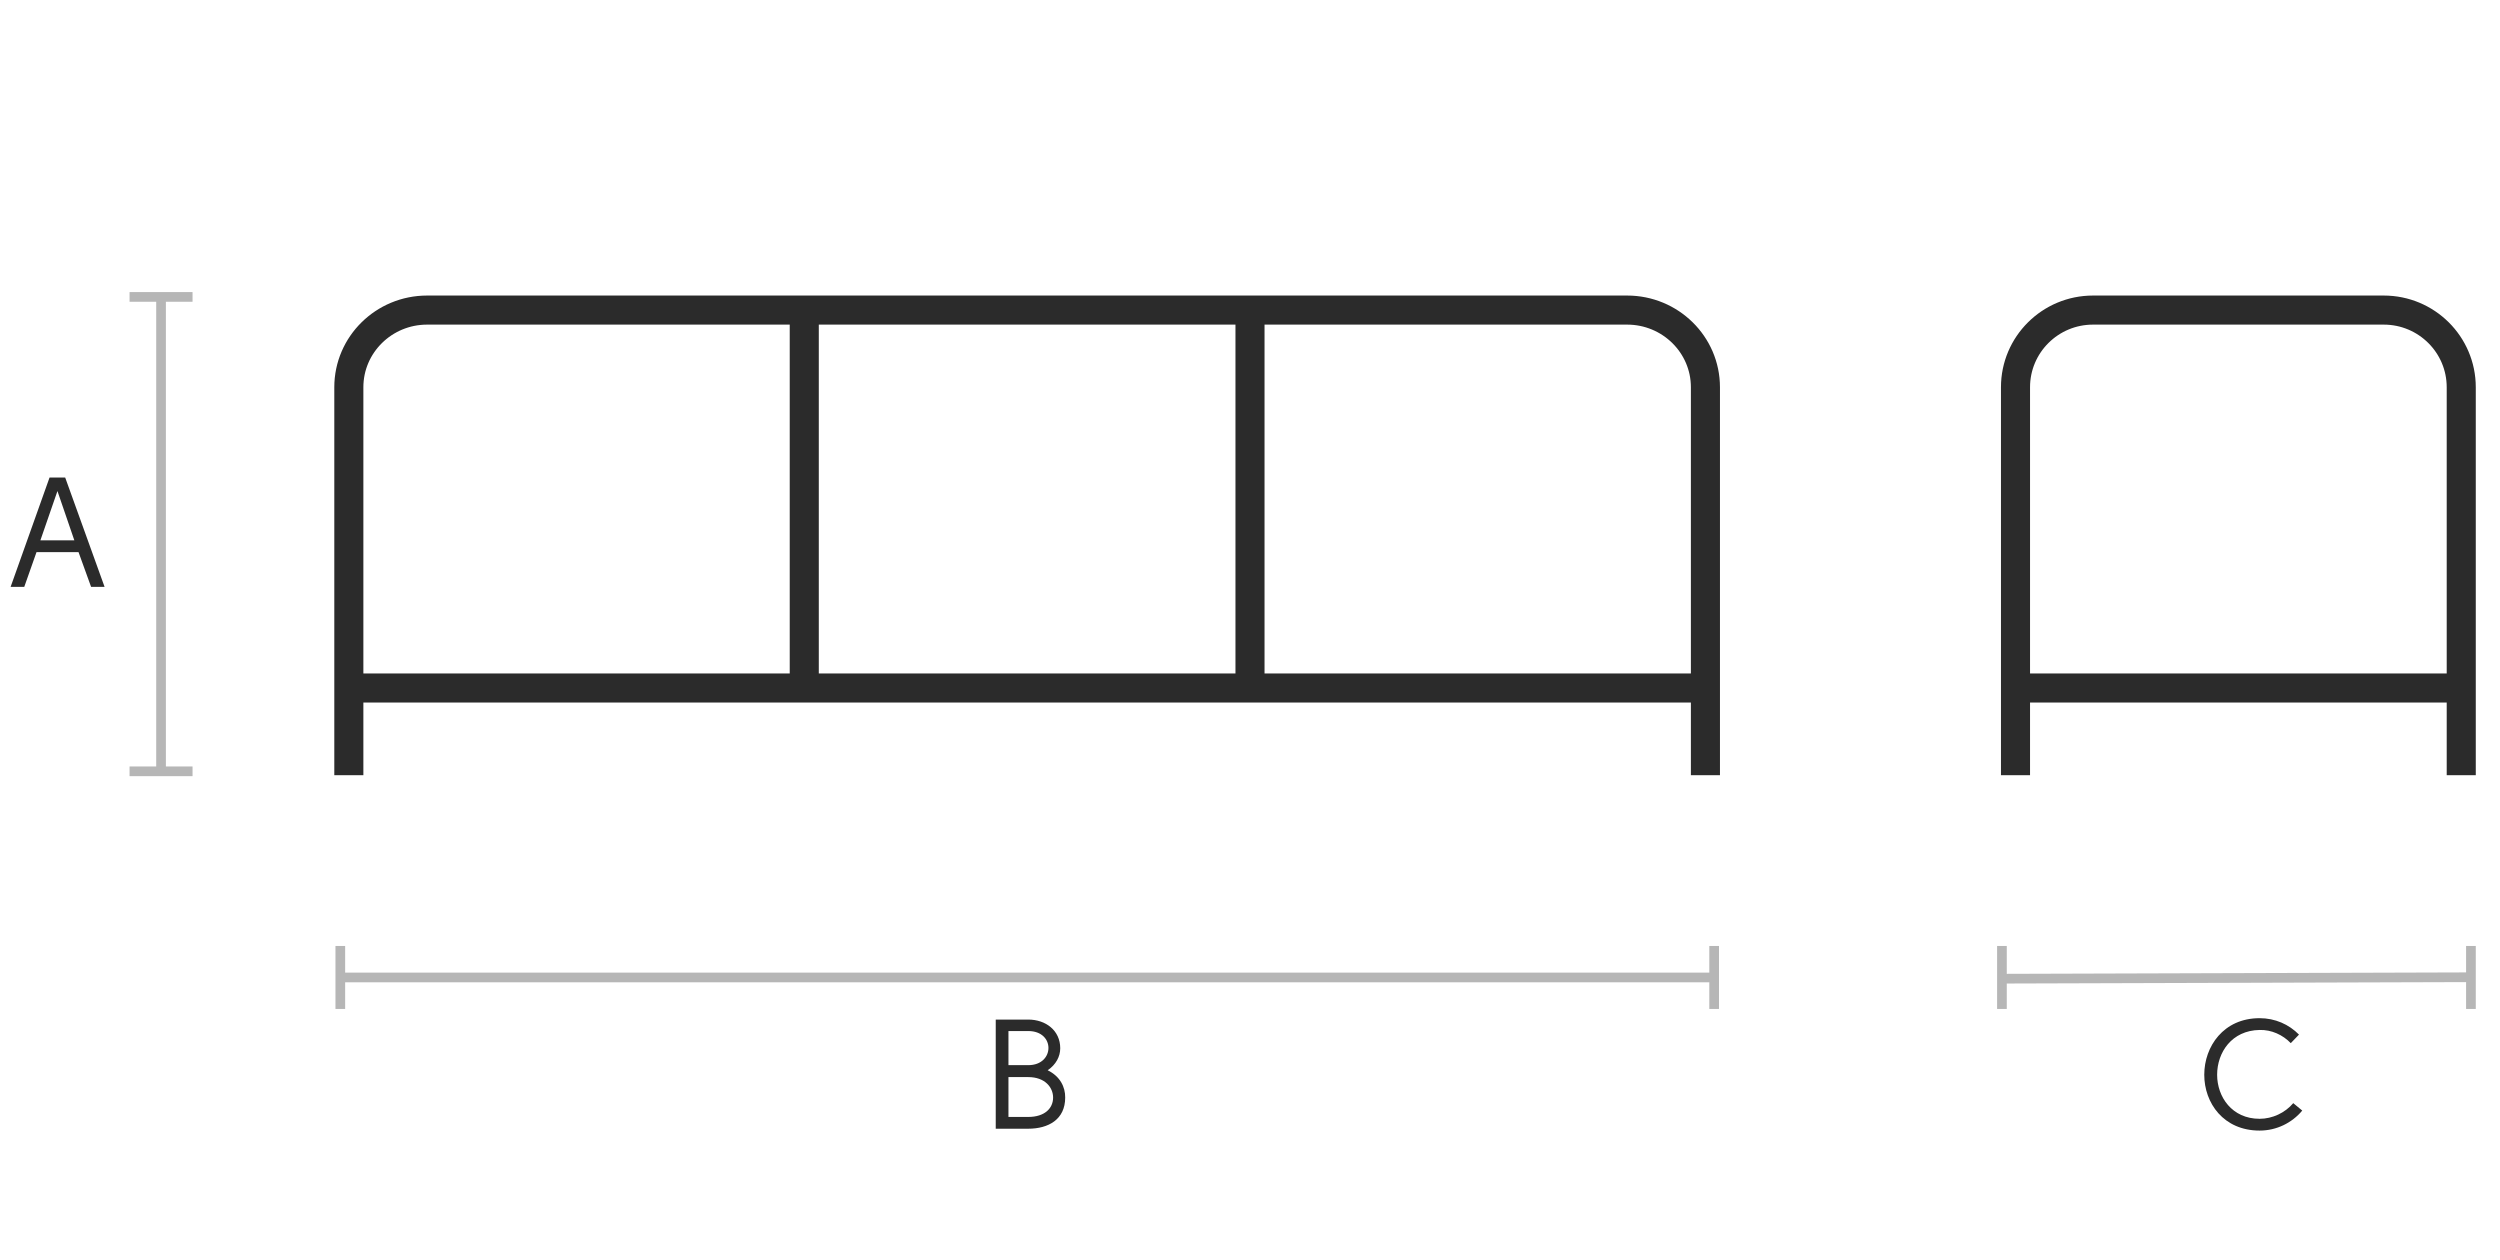 <?xml version="1.0" encoding="UTF-8"?>
<svg width="129px" height="65px" viewBox="0 0 129 65" version="1.1" xmlns="http://www.w3.org/2000/svg" xmlns:xlink="http://www.w3.org/1999/xlink">
    <title>misure-madia</title>
    <g id="misure-madia" stroke="none" stroke-width="1" fill="none" fill-rule="evenodd">
        <g id="Group-19" transform="translate(0, 14)">
            <g id="Icon" transform="translate(72.5, 14) scale(-1, 1) translate(-72.5, -14) translate(18, 2)" stroke="#2B2B2B" stroke-linejoin="round" stroke-width="1.5">
                <path d="M23,24 L23,3.981 C23,1.783 21.209,0 18.999,0 L4.001,0 C1.791,0 0,1.783 0,3.981 L0,24" id="Stroke-10"></path>
                <line x1="0" y1="19.5" x2="23" y2="19.5" id="Stroke-12"></line>
                <path d="M109,24 L109,3.981 C109,1.783 107.19,0 104.959,0 L43.042,0 C40.81,0 39,1.783 39,3.981 L39,24" id="Stroke-14"></path>
                <line x1="39" y1="19.5" x2="109" y2="19.5" id="Stroke-16"></line>
                <line x1="62.5" y1="0" x2="62.5" y2="19" id="Stroke-18"></line>
                <line x1="85.5" y1="0" x2="85.5" y2="19" id="Stroke-20"></line>
            </g>
            <g id="Lines" transform="translate(6, 0.039)">
                <line x1="97.5" y1="36.461" x2="121.667" y2="36.386" id="Stroke-5" stroke="#B6B6B6" stroke-width="0.5"></line>
                <polygon id="Fill-7" fill="#B6B6B6" points="97.05 38.023 97.55 38.023 97.55 34.773 97.05 34.773"></polygon>
                <polygon id="Fill-9" fill="#B6B6B6" points="121.75 38.023 121.25 38.023 121.25 34.773 121.75 34.773"></polygon>
                <polygon id="Fill-11" fill="#B6B6B6" points="11.31 38.023 11.81 38.023 11.81 34.773 11.31 34.773"></polygon>
                <polygon id="Fill-12" fill="#B6B6B6" points="82.7 38.023 82.2 38.023 82.2 34.773 82.7 34.773"></polygon>
                <line x1="2.31" y1="25.961" x2="2.31" y2="1.282" id="Stroke-13" stroke="#B6B6B6" stroke-width="0.5"></line>
                <polygon id="Fill-14" fill="#B6B6B6" points="3.935 25.511 0.685 25.511 0.685 26.011 3.935 26.011"></polygon>
                <polygon id="Fill-15" fill="#B6B6B6" points="3.935 1.532 0.685 1.532 0.685 1.032 3.935 1.032"></polygon>
                <line x1="11.56" y1="36.398" x2="82.45" y2="36.398" id="Stroke-10" stroke="#B6B6B6" stroke-width="0.5"></line>
            </g>
            <g id="Letters" transform="translate(0, 10.039)" fill="#2B2B2B" fill-rule="nonzero">
                <path d="M1.252,6.243 L1.884,4.451 L4.052,4.451 L4.7,6.243 L5.396,6.243 L3.364,0.603 L2.556,0.603 L0.548,6.243 L1.252,6.243 Z M3.836,3.843 L2.084,3.843 L2.964,1.299 L3.836,3.843 Z" id="A"></path>
                <path d="M53.052,34.203 C54.092,34.203 54.964,33.731 54.964,32.595 C54.972,32.051 54.7,31.499 54.06,31.187 C54.492,30.891 54.708,30.475 54.708,30.051 C54.708,29.131 53.956,28.571 53.06,28.571 L51.38,28.571 L51.38,34.203 L53.052,34.203 Z M53.06,30.923 L52.036,30.923 L52.036,29.163 L53.06,29.163 C53.756,29.163 54.1,29.595 54.1,30.035 C54.1,30.475 53.756,30.923 53.06,30.923 Z M53.06,33.595 L52.036,33.595 L52.036,31.539 L53.06,31.539 C53.924,31.539 54.34,32.075 54.34,32.595 C54.34,33.155 53.9,33.595 53.06,33.595 Z" id="B"></path>
                <path d="M116.596,34.299 C117.476,34.299 118.268,33.899 118.796,33.267 L118.332,32.883 C117.908,33.387 117.252,33.691 116.596,33.691 C115.172,33.691 114.404,32.563 114.404,31.419 C114.404,30.267 115.156,29.131 116.596,29.107 C117.204,29.091 117.788,29.355 118.204,29.787 L118.628,29.347 C118.108,28.819 117.396,28.499 116.596,28.499 C114.732,28.499 113.74,29.963 113.74,31.419 C113.74,32.875 114.732,34.299 116.596,34.299 Z" id="C"></path>
            </g>
        </g>
    </g>
</svg>